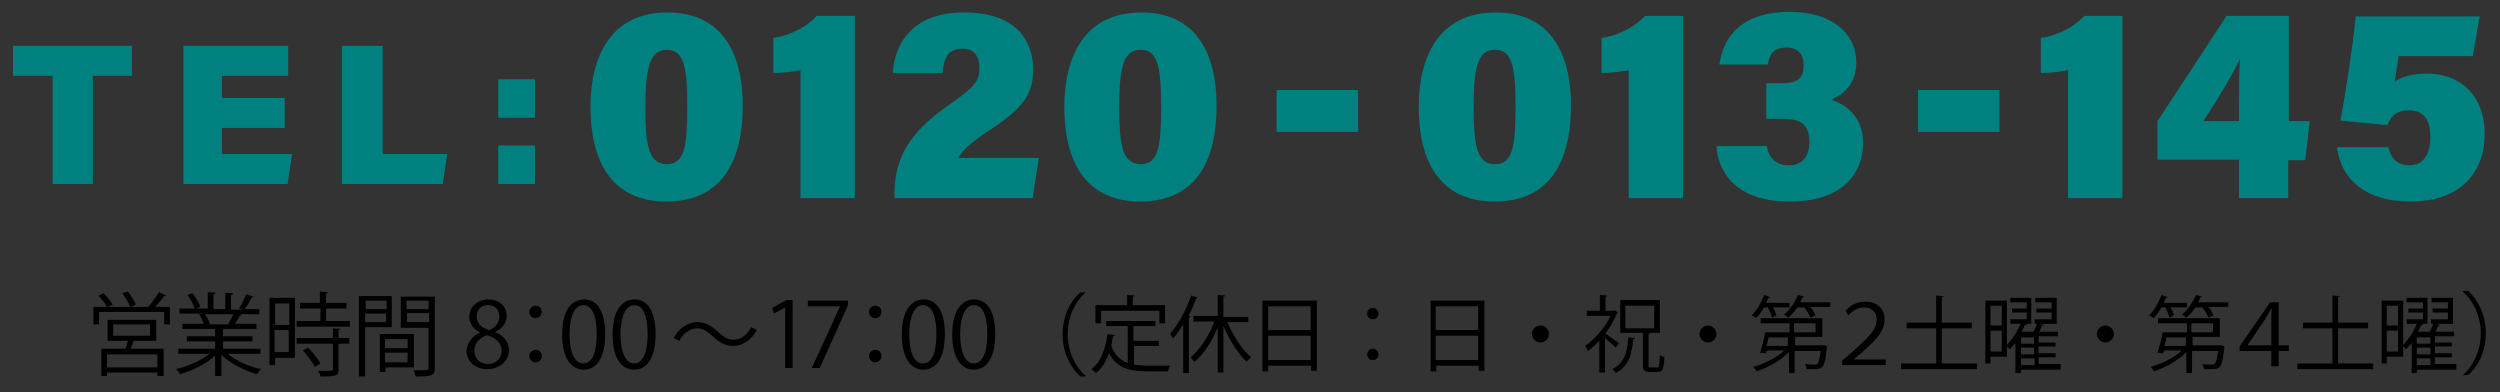 <?xml version="1.0" encoding="utf-8"?>
<!-- Generator: Adobe Illustrator 28.0.0, SVG Export Plug-In . SVG Version: 6.00 Build 0)  -->
<svg version="1.1" id="レイヤー_1" xmlns="http://www.w3.org/2000/svg" xmlns:xlink="http://www.w3.org/1999/xlink" x="0px"
	 y="0px" viewBox="0 0 441.6 69.3" style="enable-background:new 0 0 441.6 69.3;" xml:space="preserve">
<rect x="0" y="0" width="441.6" height="69.3" fill="#333333" stroke="none"/>
<style type="text/css">
	.st0{fill:#231815;}
	.st1{fill:#009344;}
	.st2{fill:#009C83;}
	.st3{fill:#FFFFFF;}
	.st4{fill:#018080;}
</style>
<g>
	<g>
		<g>
			<path class="st0" d="M95.6-224.2c-0.3,0.5-0.6,1-0.9,1.5h14.1v13.1c0,1.8-0.4,2.8-1.8,3.4c-1.4,0.6-3.2,0.6-5.6,0.6
				c-0.2-1.1-0.7-2.7-1.3-3.7c1.3,0.1,3.1,0.1,3.6,0.1c0.5,0,0.7-0.1,0.7-0.5v-1H94.1v5h-4.5v-11c-1.1,1-2.2,1.8-3.5,2.6
				c-0.7-0.9-2.1-2.3-3-3c3.1-1.7,5.5-4.3,7.3-7.2h-6.3v-3.6h8.2c0.4-1,0.8-2.1,1.1-3.1l4.7,0.9c-0.3,0.7-0.6,1.5-0.9,2.2h14.8v3.6
				H95.6z M104.4-219.3H94.1v1.1h10.3V-219.3z M104.4-213.8v-1.1H94.1v1.1H104.4z"/>
			<path class="st0" d="M171.5-228.4c-0.8,2.4-1.8,5.5-2.6,7.6c1.8,2,2,3.8,2,5.3c0,2-0.5,3.1-1.6,3.7c-0.5,0.3-1.2,0.5-1.9,0.6
				c-0.6,0.1-1.3,0.1-2,0.1c0-0.8-0.2-2-0.7-2.9v8.4h-4.2v-24.3h7.2l0.6-0.1L171.5-228.4z M164.7-214.5c0.3,0,0.5,0,0.8,0
				c0.3,0,0.6-0.1,0.8-0.2c0.3-0.2,0.5-0.6,0.5-1.4c0-1.1-0.3-2.7-1.9-4.4c0.5-1.6,1.1-4,1.5-5.9h-1.7V-214.5z M188.2-214.8
				c-1.2,1-2.6,2.1-3.8,2.9c1.1,1.3,2.6,2.3,4.4,3c-1,0.7-2.3,2.3-2.9,3.3c-4.6-2.1-6.8-6.1-8.1-11.3h-1.6v6.2
				c1.2-0.2,2.5-0.3,3.7-0.5l0.3,3.4c-3.4,0.7-7,1.4-10,1.9l-1.5-3.8c0.9-0.1,1.9-0.2,3.1-0.4v-19.6h14.8v12.9h-1.9L188.2-214.8z
				 M176.3-226.4v1.5h5.9v-1.5H176.3z M176.3-220.2h5.9v-1.6h-5.9V-220.2z M181.8-216.9c0.2,0.7,0.5,1.5,0.9,2.1
				c0.8-0.7,1.5-1.5,2-2.1H181.8z"/>
			<path class="st0" d="M242.5-221.4c-1.6,0.9-3.3,1.8-5.1,2.5c-0.5-0.9-1.7-2.4-2.7-3.3c5.3-1.9,10.2-5.7,12.4-8.7h4.8
				c3.3,3.9,8,6.7,12.9,8.1c-1.1,1-2.1,2.4-2.9,3.6c-1.6-0.6-3.4-1.5-5-2.4v2.2h-14.4V-221.4z M256.3-214.2c2.6,2,5.2,4.6,6.5,6.5
				l-4.2,2.2c-0.3-0.5-0.7-1-1.1-1.6c-7.1,0.3-14.7,0.6-20,0.9l-0.6-3.8c1.4,0,3-0.1,4.7-0.1c0.7-1.3,1.3-2.7,1.8-4h-6.7v-3.6h25.9
				v3.6H256.3z M254.7-223c-2-1.3-3.8-2.8-5-4.2c-1.2,1.4-2.8,2.8-4.7,4.2H254.7z M249.1-214.2c-0.8,1.3-1.6,2.7-2.4,3.9
				c2.5-0.1,5-0.2,7.6-0.2c-0.8-0.8-1.6-1.5-2.5-2.2l3.3-1.5H249.1z"/>
			<path class="st0" d="M322.3-212.6c-0.6-0.7-1.3-1.5-2.1-2.4v9.5h-4.5v-8.6c-1.1,0.8-2.2,1.5-3.3,2.1c-0.4-1-1.4-3-2.1-3.7
				c3.2-1.4,6.2-3.9,8.1-6.8h-6.9v-3.5h4.2v-4.9h4.5v4.9h0.7l0.8-0.1l2.5,1.4c-0.9,2-2.1,3.9-3.4,5.7c1.5,1,3.7,2.8,4.3,3.3
				L322.3-212.6z M340.5-210.1v3.8h-17.8v-3.8h6.8v-9.1h-5.5v-3.7h5.5v-7.7h4.7v7.7h5.5v3.7h-5.5v9.1H340.5z"/>
		</g>
	</g>
	<g>
		<path class="st0" d="M112.5-186.5l4.1,2.2c-0.6,0.9-1.3,2.1-1.8,3.3c-1.2,2.8-3.2,6.6-6.2,10.4c1.7,1,3.3,1.8,4.4,2.6l-5.1,5.7
			c-1.1-0.8-2.7-1.8-4.3-2.9c-4.1,3.8-9.3,7.2-16.5,9.6l-6.6-4.9c8.2-2.2,13.1-5.3,16.8-8.4c-2.8-1.6-5.6-3.1-7.8-4.2l4.8-4.6
			c2.3,1,5.1,2.4,7.9,3.8c2-2.5,3.6-5.3,4.2-7.3h-12c-3.4,3.8-7.9,7.6-12.3,10.3l-6.1-4c8.2-4.4,12.3-9.6,14.8-12.9
			c0.8-1.1,2-3.2,2.5-4.8l8.2,2.2c-1,1.2-2.1,2.8-2.8,3.8h7.7c1.2,0,2.6-0.1,3.7-0.3c-0.8-1.4-1.9-3.1-2.8-4.3l4.4-1.5
			c1.2,1.5,2.8,4.1,3.6,5.5L112.5-186.5z M117.4-194.9c1.2,1.5,2.9,4.1,3.7,5.4l-4.4,1.6c-0.9-1.6-2.4-4-3.7-5.5L117.4-194.9z"/>
		<path class="st0" d="M149.2-163.5c0,1.9,0.1,4.7,0.5,5.8h-8.9c0.2-1.1,0.4-3.9,0.4-5.8v-12.1c-4.7,2-10.2,3.9-15.2,5l-4-5.9
			c8.3-1.5,16.2-4.4,21.4-7.2c4.7-2.5,9.5-6.1,12.2-9.1l6.1,4.7c-3.7,3.1-7.8,6.1-12.3,8.6V-163.5z"/>
		<path class="st0" d="M192-163.5c0,1.9,0.1,4.7,0.5,5.8h-8.9c0.2-1.1,0.4-3.9,0.4-5.8v-12.1c-4.7,2-10.2,3.9-15.2,5l-4-5.9
			c8.3-1.5,16.2-4.4,21.4-7.2c4.7-2.5,9.5-6.1,12.2-9.1l6.1,4.7c-3.7,3.1-7.8,6.1-12.3,8.6V-163.5z"/>
		<path class="st0" d="M243.9-179.2c1,0,3.4-0.2,4.5-0.2v6.2c-1.4-0.1-3-0.2-4.4-0.2h-11.5c-0.9,6.4-4.2,12.3-11.9,16.3l-7.2-4.2
			c6.9-2.7,10.5-6.8,11.6-12.1h-12.2c-1.4,0-3.2,0.1-4.5,0.2v-6.2c1.4,0.1,2.9,0.2,4.4,0.2h12.6v-4.8c-4.3,0.3-8.9,0.4-11.8,0.5
			l-1.8-5.6c3.6,0,10.9,0,16-0.6c4.9-0.6,9.2-1.5,11.6-2.5l4.6,5.3c-1.9,0.4-3.3,0.7-4.1,0.9c-2.2,0.5-4.6,0.9-7,1.2v5.6H243.9z"/>
		<path class="st0" d="M277.3-194.2c5.1,6.4,12.4,11.5,20,14.1c-1.7,1.5-3.3,3.4-4.6,5.2c-7.2-3.4-14.9-8.9-18.7-13.6
			c-3.9,4.7-10.8,9.9-18.4,13.5c-0.9-1.4-2.8-3.5-4.3-4.7c8.1-3.4,15.5-9.7,18.9-14.6H277.3z M278.2-162.2h16.1v5.2h-39.9v-5.2h4.6
			v-13.5h6.7v13.5h5.3v-20.2h7.2v8.1h11.9v5.2h-11.9V-162.2z"/>
		<path class="st0" d="M331.1-164.9c3.7,1.6,8.4,2.7,13.3,3.3c-1.5,1.2-3.5,3.7-4.6,5.3c-5.5-1.1-10.5-3.2-14.6-6v6.4h-6.7v-6.2
			c-4.2,2.6-9.4,4.6-14.7,5.8c-0.9-1.4-2.9-3.6-4.3-4.8c4.8-0.7,9.7-2,13.5-3.7H301v-4.7h17.5v-1.1h-13.2v-4.1h13.2v-1.1H303v-4.5
			h8.2c-0.3-0.8-0.7-1.8-1.1-2.6h-8.9v-4.7h5.6c-0.7-1.4-1.6-3.1-2.5-4.5l5.8-1.7c1.3,1.7,2.7,4,3.3,5.5l-2.1,0.6h3.4v-6.2h6.3v6.2
			h2.2v-6.2h6.4v6.2h3.1l-1.4-0.4c1-1.6,2.1-3.9,2.6-5.6l7.1,1.4c-1.2,1.7-2.4,3.3-3.4,4.6h5.4v4.7h-8.4c-0.7,0.9-1.3,1.8-1.8,2.6
			h8.4v4.5h-15.8v1.1h13.7v4.1h-13.7v1.1H343v4.7H331.1z M317.2-183c0.5,0.9,1,1.8,1.2,2.5l-0.6,0.1h7.9c0.4-0.8,0.8-1.7,1.2-2.6
			H317.2z"/>
	</g>
	<rect x="74.3" y="-201.4" class="st1" width="270.3" height="3.3"/>
	<g>
		<polygon class="st2" points="12.4,-155.7 12.4,-155.3 6.2,-155.3 6.2,-161.9 3.5,-164.7 3.5,-155.3 -2.7,-155.3 -2.7,-170.9 
			-50.5,-218.7 -50.5,-150.9 17.2,-150.9 		"/>
		<polygon class="st2" points="3.5,-178.1 -2.7,-178.1 -2.7,-170.9 3.5,-164.7 		"/>
		<polygon class="st3" points="3.5,-155.3 3.5,-164.7 -2.7,-170.9 -2.7,-155.3 		"/>
		<polygon class="st2" points="12.4,-178.1 6.2,-178.1 6.2,-161.9 12.4,-155.7 		"/>
		<polygon class="st3" points="12.4,-155.3 12.4,-155.7 6.2,-161.9 6.2,-155.3 		"/>
		<path class="st3" d="M-27-170.8c-0.3-1.3-0.8-2.6-1.6-3.7c-1-1.4-2.4-2.5-4-3c-1-0.3-2.1-0.5-3.5-0.5h-10v22.8h10
			c3.5,0,6.1-1.5,7.8-4.4c1.2-2.1,1.8-4.6,1.8-7.5C-26.6-168.3-26.7-169.6-27-170.8z M-40.1-172.6h3.1c1.7,0,2.7,0.4,3.2,1.3
			c0.6,1,0.9,2.5,0.9,4.4c0,1.4-0.2,2.7-0.6,3.7c-0.7,1.7-1.8,2.5-3.5,2.5h-3.1V-172.6z"/>
		<path class="st3" d="M-11.8-178.1H-18l-8.1,22.8h6.6l1.4-4.3h6.4l1.4,4.3h6.7L-11.8-178.1z M-13.6-165h-2.8l1.4-4.4L-13.6-165z"/>
		<path class="st2" d="M28.9-164.2l-0.2,0.7c-0.3,0.9-0.6,1.7-0.9,2.1c-0.6,0.8-1.5,1.2-2.7,1.2c-1.2,0-2.1-0.5-2.9-1.4
			c-0.8-1-1.2-2.6-1.2-4.7c0-2.1,0.4-3.8,1.2-4.9c0.7-1,1.7-1.5,2.9-1.5c1.3,0,2.2,0.3,2.8,1c0.3,0.4,0.6,1.1,0.9,1.9l0.2,0.7h6l0-1
			c-0.1-1.5-0.6-2.9-1.6-4.4c-1.8-2.6-4.6-3.9-8.4-3.9c-2.9,0-5.2,1-7.1,2.9c-2.1,2.2-3.2,5.2-3.2,9.1c0,3.6,0.9,6.5,2.8,8.6
			c1.9,2.1,4.5,3.2,7.7,3.2c2.6,0,4.8-0.8,6.6-2.4c1.7-1.6,2.8-3.6,3.2-6.1l0.2-1.1H28.9z"/>
		<polygon class="st2" points="49.9,-178.1 49.9,-170.1 43.6,-170.1 43.6,-178.1 37.4,-178.1 37.4,-155.3 43.6,-155.3 43.6,-164.6 
			49.9,-164.6 49.9,-155.3 56.1,-155.3 56.1,-178.1 		"/>
		<rect x="59" y="-178.1" class="st2" width="6.2" height="22.8"/>
	</g>
</g>
<g>
	<g>
		<g>
			<path class="st4" d="M9.3,13.4h-7V8.1h21v5.3h-6.9v19.1H9.3V13.4z"/>
			<path class="st4" d="M50.4,22.6H39.2v4.6h12.4l-0.8,5.3H32.4V8.1h18.5v5.3H39.2v3.9h11.1V22.6z"/>
			<path class="st4" d="M60.4,8.1h7.2v19.1H79l-0.8,5.3H60.4V8.1z"/>
			<path class="st4" d="M88,20.8V14h6.5v6.8H88z M88,32.5v-6.8h6.5v6.8H88z"/>
			<path class="st4" d="M131.2,18.7c0,9.2-3.3,16.9-13.5,16.9c-10,0-13.4-7.6-13.4-16.7c0-8.8,3.5-16.7,13.6-16.7
				C127.5,2.2,131.2,9.3,131.2,18.7z M114,18.8c0,6.7,0.5,10.2,3.8,10.2c3.2,0,3.6-3.4,3.6-10.2c0-7-0.6-10-3.6-10
				C115,8.8,114,11.5,114,18.8z"/>
			<path class="st4" d="M141.4,35V12.4c-1.4,0.3-3.6,0.5-4.8,0.5V6.7c3.3-0.5,6-2.1,7.7-3.9h6.7V35H141.4z"/>
			<path class="st4" d="M158,35v-0.8c0-6.7,3.1-11,9.1-15.3c4.7-3.3,5.9-4.3,5.9-6.8c0-2.3-1-3.5-3-3.5c-2.5,0-3.3,1.6-3.5,4.3h-8.8
				C158,7.9,161,2.2,170.3,2.2c9.1,0,12.2,4.9,12.2,10.1c0,4.4-1.8,6.8-7.7,10.7c-3.4,2.2-4.9,3.7-5.5,4.9h14.2l-1.1,7.1H158z"/>
			<path class="st4" d="M214.9,18.7c0,9.2-3.3,16.9-13.5,16.9c-10,0-13.4-7.6-13.4-16.7c0-8.8,3.5-16.7,13.6-16.7
				C211.2,2.2,214.9,9.3,214.9,18.7z M197.7,18.8c0,6.7,0.5,10.2,3.8,10.2c3.2,0,3.6-3.4,3.6-10.2c0-7-0.6-10-3.6-10
				C198.6,8.8,197.7,11.5,197.7,18.8z"/>
			<path class="st4" d="M239.9,15.9v7.4h-14.4v-7.4H239.9z"/>
			<path class="st4" d="M277.5,18.7c0,9.2-3.3,16.9-13.5,16.9c-10,0-13.4-7.6-13.4-16.7c0-8.8,3.5-16.7,13.6-16.7
				C273.8,2.2,277.5,9.3,277.5,18.7z M260.3,18.8c0,6.7,0.5,10.2,3.8,10.2c3.2,0,3.6-3.4,3.6-10.2c0-7-0.6-10-3.6-10
				C261.2,8.8,260.3,11.5,260.3,18.8z"/>
			<path class="st4" d="M287.7,35V12.4c-1.4,0.3-3.6,0.5-4.8,0.5V6.7c3.3-0.5,6-2.1,7.7-3.9h6.7V35H287.7z"/>
			<path class="st4" d="M303.7,11.5c0.5-4.1,3.1-9.4,12.4-9.4c8,0,11.8,4.2,11.8,8.9c0,3.8-2.2,5.6-4.2,6.5v0.2
				c2,0.7,5.4,2.6,5.4,7.6c0,5.1-3.4,10.3-13,10.3c-10.2,0-12.7-6-12.9-9.8h8.9c0.3,1.8,1.3,3.4,3.9,3.4c2.4,0,3.6-1.6,3.6-4.1
				c0-2.7-1.1-4.1-4.5-4.1H312v-6.3h2.7c3,0,3.9-1,3.9-3.2c0-1.8-0.9-3.1-3-3.1c-2.5,0-3.1,1.4-3.3,3H303.7z"/>
			<path class="st4" d="M353.2,15.9v7.4h-14.4v-7.4H353.2z"/>
			<path class="st4" d="M365.3,35V12.4c-1.4,0.3-3.6,0.5-4.8,0.5V6.7c3.3-0.5,6-2.1,7.7-3.9h6.7V35H365.3z"/>
			<path class="st4" d="M395.5,35v-6.8h-14.4v-6.8l12.2-18.6h11v18.6h3.7l-0.8,6.9h-3V35H395.5z M395.5,17.4c0-3,0-5,0.2-7.1
				c-1.1,2.5-4,7.3-6.5,11.1h6.3V17.4z"/>
			<path class="st4" d="M436.8,9.9h-13.1c-0.1,1-0.6,3.7-0.7,4.5c1.2-0.8,3-1.4,5.6-1.4c6.7,0,10.3,4.6,10.3,10.6
				c0,6.7-4.1,12-13.1,12c-7.9,0-12.3-3.9-13-9.6h9.1c0.4,1.9,1.5,3.2,3.7,3.2c2.5,0,3.7-2,3.7-4.9c0-3-1-4.8-3.8-4.8
				c-2.3,0-3.2,1.1-3.8,2.6l-8.3-0.8c0.8-3.9,2.3-13.8,2.7-18.4H438L436.8,9.9z"/>
		</g>
	</g>
	<g>
		<path d="M29.3,52.2c0,0.1-0.2,0.1-0.3,0.1c-0.4,0.6-1,1.3-1.6,1.9H30v3.1h-1v-2.2H17.5v2.2h-1v-3.1h2.4c-0.3-0.6-1-1.4-1.5-2
			l0.9-0.4c0.6,0.6,1.3,1.5,1.6,2l-0.8,0.4h7.1l0,0c0.6-0.7,1.4-1.8,1.9-2.6L29.3,52.2z M27.6,60.2h-4c-0.1,0.4-0.3,0.9-0.5,1.4h5.8
			v4.8h-1.1v-0.6h-8.9v0.6h-1v-4.8h4.3c0.1-0.4,0.3-1,0.4-1.4H19v-3.7h8.6V60.2z M27.8,64.9v-2.3h-8.9v2.3H27.8z M20,57.3v2h6.5v-2
			H20z M22.6,51.5c0.5,0.7,1.2,1.7,1.4,2.3L23,54.2c-0.2-0.6-0.8-1.6-1.4-2.4L22.6,51.5z"/>
		<path d="M45.8,62.5h-5.6c1.5,1.2,3.8,2.3,5.9,2.7c-0.2,0.2-0.6,0.7-0.7,0.9c-2.2-0.6-4.7-1.9-6.3-3.4v3.7h-1.1v-3.6
			c-1.6,1.5-4,2.7-6.2,3.3c-0.1-0.3-0.5-0.7-0.7-0.9c2.1-0.5,4.4-1.5,5.9-2.7h-5.5v-0.9h6.5v-1.3h-5v-0.9h5v-1.3h-5.8v-0.9H36
			c-0.2-0.5-0.5-1.2-0.8-1.7l0.6-0.1h-4.1v-0.9h2.7c-0.2-0.7-0.8-1.7-1.3-2.4l0.9-0.3c0.6,0.7,1.2,1.8,1.4,2.4l-0.8,0.3h2.1v-2.9
			l1.4,0.1c0,0.2-0.1,0.2-0.4,0.3v2.6h2.1v-2.9l1.4,0.1c0,0.2-0.2,0.2-0.4,0.3v2.6h2c-0.2-0.1-0.4-0.2-0.6-0.2
			c0.5-0.7,1-1.8,1.3-2.5l1.3,0.4c0,0.1-0.2,0.1-0.3,0.1c-0.3,0.6-0.8,1.5-1.3,2.1h2.6v0.9h-3.6l0.5,0.1c0,0.1-0.2,0.2-0.3,0.1
			c-0.2,0.4-0.6,1.1-0.9,1.5h3.8v0.9h-5.9v1.3h5.2v0.9h-5.2v1.3h6.6V62.5z M40.3,57.2c0.3-0.5,0.7-1.2,0.9-1.7h-5
			c0.4,0.5,0.7,1.2,0.9,1.7l-0.5,0.1h4L40.3,57.2z"/>
		<path d="M52.1,52.6v10.6h-3.5v1.3h-1V52.6H52.1z M51.1,53.6h-2.5v3.8h2.5V53.6z M48.5,62.2h2.5v-3.9h-2.5V62.2z M57.6,56.7h4.2v1
			h-9.4v-1h4.2v-2.2H53v-1h3.5v-2l1.4,0.1c0,0.1-0.1,0.2-0.3,0.2v1.7h3.6v1h-3.6V56.7z M60.1,58.1c0,0.1-0.1,0.2-0.3,0.2v1.4h1.9v1
			h-1.9v4.5c0,0.7-0.1,1-0.6,1.1c-0.5,0.2-1.3,0.2-2.6,0.2c0-0.3-0.2-0.7-0.4-1c0.6,0,1.2,0,1.6,0c0.9,0,1,0,1-0.3v-4.5h-6.4v-1h6.4
			V58L60.1,58.1z M55.6,64.8c-0.4-0.8-1.3-2-2.1-2.9l0.9-0.5c0.8,0.8,1.8,2,2.2,2.8L55.6,64.8z"/>
		<path d="M69.3,57.8h-4.8v8.7h-1.1V52.3h5.8V57.8z M68.3,53.1h-3.7v1.5h3.7V53.1z M64.5,56.9h3.7v-1.5h-3.7V56.9z M73.1,64.9h-5
			v0.8h-1V59h6V64.9z M72,59.9h-4v1.6h4V59.9z M68,64h4v-1.7h-4V64z M76.8,52.3v12.7c0,1.4-0.6,1.5-3.4,1.5c0-0.3-0.2-0.8-0.4-1.1
			c0.5,0,1,0,1.4,0c1.2,0,1.3,0,1.3-0.4v-7.1h-4.9v-5.5H76.8z M75.7,53.1h-3.9v1.5h3.9V53.1z M71.9,56.9h3.9v-1.6h-3.9V56.9z"/>
		<path d="M84.8,58.7c-1.3-0.6-1.9-1.7-1.9-2.7c0-1.9,1.5-3.1,3.4-3.1c2.2,0,3.2,1.5,3.2,2.9c0,1-0.5,2.1-2,2.8v0.1
			c1.5,0.6,2.4,1.7,2.4,3.1c0,2-1.7,3.4-3.8,3.4c-2.3,0-3.7-1.5-3.7-3.2C82.5,60.5,83.4,59.4,84.8,58.7L84.8,58.7z M88.6,62
			c0-1.5-1-2.3-2.6-2.8c-1.4,0.5-2.2,1.5-2.2,2.7c0,1.4,0.9,2.4,2.4,2.4C87.7,64.3,88.6,63.2,88.6,62z M84.2,55.9
			c0,1.3,0.9,2,2.2,2.4c1-0.4,1.8-1.2,1.8-2.4c0-1-0.6-2-2-2C84.9,53.9,84.2,54.8,84.2,55.9z"/>
		<path d="M95.7,55.1c0,0.6-0.5,1.1-1.1,1.1s-1.1-0.5-1.1-1.1c0-0.6,0.5-1.1,1.1-1.1C95.3,54,95.7,54.5,95.7,55.1z M95.7,62.9
			c0,0.6-0.5,1.1-1.1,1.1s-1.1-0.5-1.1-1.1c0-0.6,0.5-1.1,1.1-1.1C95.3,61.8,95.7,62.3,95.7,62.9z"/>
		<path d="M99.3,59.1c0-4.2,1.6-6.2,3.9-6.2c2.3,0,3.7,2.1,3.7,6.1c0,4.2-1.5,6.3-3.8,6.3C100.8,65.3,99.3,63.1,99.3,59.1z
			 M105.4,59c0-3-0.7-5.1-2.4-5.1c-1.4,0-2.4,1.9-2.4,5.1s0.9,5.2,2.4,5.2C104.8,64.2,105.4,61.9,105.4,59z"/>
		<path d="M108.2,59.1c0-4.2,1.6-6.2,3.9-6.2c2.3,0,3.7,2.1,3.7,6.1c0,4.2-1.5,6.3-3.8,6.3C109.7,65.3,108.2,63.1,108.2,59.1z
			 M114.4,59c0-3-0.7-5.1-2.4-5.1c-1.4,0-2.4,1.9-2.4,5.1s0.9,5.2,2.4,5.2C113.7,64.2,114.4,61.9,114.4,59z"/>
		<path d="M133.7,58.3c-1,1.8-2.5,2.8-4.2,2.8c-1.4,0-2.4-0.6-3.6-1.7c-0.9-0.8-1.6-1.4-2.8-1.4c-1.3,0-2.4,0.9-3.1,2.2l-1-0.5
			c1-1.8,2.5-2.8,4.2-2.8c1.4,0,2.4,0.6,3.6,1.7c0.9,0.8,1.6,1.4,2.8,1.4c1.3,0,2.4-0.9,3.1-2.2L133.7,58.3z"/>
		<path d="M138.7,65.1V54.3h0l-2,1.1l-0.3-1l2.5-1.4h1.1v12H138.7z"/>
		<path d="M142.8,53.1h7v0.8l-5,11.1h-1.4l5-10.9v0h-5.7V53.1z"/>
		<path d="M155.7,55.1c0,0.6-0.5,1.1-1.1,1.1s-1.1-0.5-1.1-1.1c0-0.6,0.5-1.1,1.1-1.1C155.3,54,155.7,54.5,155.7,55.1z M155.7,62.9
			c0,0.6-0.5,1.1-1.1,1.1s-1.1-0.5-1.1-1.1c0-0.6,0.5-1.1,1.1-1.1C155.3,61.8,155.7,62.3,155.7,62.9z"/>
		<path d="M159.3,59.1c0-4.2,1.6-6.2,3.9-6.2c2.3,0,3.7,2.1,3.7,6.1c0,4.2-1.5,6.3-3.8,6.3C160.8,65.3,159.3,63.1,159.3,59.1z
			 M165.4,59c0-3-0.7-5.1-2.4-5.1c-1.4,0-2.4,1.9-2.4,5.1s0.9,5.2,2.4,5.2C164.8,64.2,165.4,61.9,165.4,59z"/>
		<path d="M168.2,59.1c0-4.2,1.6-6.2,3.9-6.2c2.3,0,3.7,2.1,3.7,6.1c0,4.2-1.5,6.3-3.8,6.3C169.7,65.3,168.2,63.1,168.2,59.1z
			 M174.4,59c0-3-0.7-5.1-2.4-5.1c-1.4,0-2.4,1.9-2.4,5.1s0.9,5.2,2.4,5.2C173.7,64.2,174.4,61.9,174.4,59z"/>
		<path d="M191.8,51.6c-1.7,1.5-3.2,4.1-3.2,7.4c0,3.3,1.5,6,3.2,7.4v0.1h-1c-1.6-1.5-3.1-4.1-3.1-7.4s1.4-6,3.1-7.4L191.8,51.6
			L191.8,51.6z"/>
		<path d="M200.3,61.2v3.2c0.8,0.1,1.6,0.2,2.6,0.2c0.5,0,3.1,0,3.8,0c-0.2,0.3-0.3,0.7-0.4,1h-3.5c-3.2,0-5.5-0.5-6.9-3.2
			c-0.5,1.4-1.3,2.7-2.3,3.5c-0.2-0.2-0.5-0.5-0.8-0.7c1.6-1.2,2.5-3.5,2.8-6.2l1.3,0.2c0,0.1-0.1,0.2-0.3,0.2
			c-0.1,0.6-0.2,1.2-0.3,1.7c0.6,1.7,1.6,2.5,2.9,3v-6.5h-3.8v-0.9h8.7v0.9h-3.9v2.6h4.5v0.9H200.3z M194.5,54.9v2.2h-1v-3.2h5.6
			v-1.8l1.3,0.1c0,0.1-0.1,0.2-0.3,0.2v1.5h5.7v3.2h-1v-2.2H194.5z"/>
		<path d="M209,57.3c-0.6,0.9-1.2,1.8-1.8,2.5c-0.1-0.2-0.4-0.7-0.5-0.9c1.4-1.5,2.8-4.1,3.7-6.7l1.2,0.4c-0.1,0.1-0.2,0.1-0.3,0.1
			c-0.4,1-0.8,2.1-1.4,3.1l0.4,0.1c0,0.1-0.1,0.2-0.3,0.2v9.8h-1V57.3z M220.6,56.9h-3.8c1,2.4,2.6,4.9,4.2,6.2
			c-0.2,0.2-0.6,0.5-0.8,0.8c-1.5-1.4-3-3.8-4.1-6.3v8.2h-1v-8c-1,2.5-2.5,4.8-4.1,6.1c-0.2-0.2-0.5-0.6-0.7-0.8
			c1.6-1.3,3.3-3.8,4.2-6.3h-3.7v-1h4.3v-3.7l1.3,0.1c0,0.1-0.1,0.2-0.3,0.2V56h4.4V56.9z"/>
		<path d="M223,53.1h9.6v12.4h-1v-0.9H224v1h-1V53.1z M231.6,54.1H224v4.2h7.5V54.1z M224,63.6h7.5v-4.3H224V63.6z"/>
		<path d="M243.5,55.4c0,0.5-0.4,1-1,1c-0.6,0-1-0.4-1-1c0-0.6,0.4-1,1-1C243.1,54.4,243.5,54.9,243.5,55.4z M243.5,62.6
			c0,0.6-0.4,1-1,1c-0.6,0-1-0.4-1-1c0-0.5,0.4-1,1-1C243.1,61.6,243.5,62.1,243.5,62.6z"/>
		<path d="M252.6,53.1h9.6v12.4h-1v-0.9h-7.5v1h-1V53.1z M261.1,54.1h-7.5v4.2h7.5V54.1z M253.6,63.6h7.5v-4.3h-7.5V63.6z"/>
		<path d="M273.6,59c0,0.8-0.7,1.5-1.5,1.5s-1.5-0.7-1.5-1.5s0.7-1.5,1.5-1.5C273,57.5,273.6,58.2,273.6,59z"/>
		<path d="M285.8,55.3c0,0.1-0.1,0.1-0.2,0.1c-0.5,1.2-1.2,2.4-2,3.5c0.7,0.5,2,1.5,2.4,1.7l-0.6,0.8c-0.4-0.4-1.3-1.2-1.9-1.7v6.1
			h-1v-5.6c-0.7,0.7-1.3,1.3-2,1.8c-0.1-0.3-0.4-0.7-0.5-0.9c1.7-1.2,3.5-3.2,4.5-5.3h-4.2v-0.9h2.3v-2.8l1.3,0.1
			c0,0.1-0.1,0.2-0.3,0.2v2.5h1.5l0.2-0.1L285.8,55.3z M288.8,59.7c0,0.1-0.1,0.2-0.3,0.2c-0.2,2.5-0.7,4.7-3.1,6
			c-0.1-0.2-0.4-0.6-0.6-0.7c2.2-1.1,2.7-3.2,2.8-5.6L288.8,59.7z M291.2,64.4c0,0.4,0.1,0.5,0.4,0.5h1.1c0.4,0,0.4-0.3,0.5-2.2
			c0.2,0.2,0.6,0.3,0.8,0.4c-0.1,2.1-0.3,2.6-1.2,2.6h-1.4c-1,0-1.2-0.3-1.2-1.3v-5.6h-4v-5.8h7v5.8h-1.7c0,0.1-0.1,0.2-0.3,0.2
			V64.4z M287.1,54V58h5.1V54H287.1z"/>
		<path d="M303.2,59c0,0.8-0.7,1.5-1.5,1.5s-1.5-0.7-1.5-1.5s0.7-1.5,1.5-1.5C302.5,57.5,303.2,58.2,303.2,59z"/>
		<path d="M313,56.1c-0.1-0.5-0.4-1.2-0.7-1.8h-0.7c-0.4,0.7-0.9,1.4-1.4,1.9c-0.2-0.2-0.5-0.4-0.8-0.5c0.9-0.8,1.7-2.2,2.2-3.6
			l1.1,0.4c0,0.1-0.2,0.1-0.3,0.1c-0.1,0.3-0.3,0.6-0.4,0.9h4.1v0.8h-2.9c0.3,0.5,0.5,1.1,0.6,1.4L313,56.1z M321.9,61l0.2,0
			l0.6,0.1c0,0.1,0,0.2,0,0.3c-0.4,3.7-0.7,3.8-2.4,3.8c-0.3,0-0.7,0-1.2,0c0-0.3-0.1-0.7-0.3-0.9c0.7,0.1,1.4,0.1,1.7,0.1
			c0.3,0,0.4,0,0.5-0.1c0.2-0.2,0.4-0.8,0.6-2.3h-4.6v3.9h-1v-3.7c-1.5,1.5-3.7,2.7-5.7,3.4c-0.1-0.2-0.4-0.6-0.6-0.8
			c1.9-0.5,4.1-1.6,5.5-2.9h-3.1l-0.2,0.5l-1-0.1c0.3-0.9,0.7-2.4,0.9-3.6h4.3v-1.6h-5.1v-0.9h10.9v3.3h-4.8V61H321.9z M315.9,59.6
			h-3.5c-0.1,0.5-0.2,1-0.4,1.5h3.8V59.6z M318.7,52.4c0,0.1-0.1,0.1-0.3,0.1c-0.1,0.3-0.3,0.6-0.4,0.9h5.3v0.8h-3.5
			c0.4,0.5,0.7,1.1,0.9,1.5l-0.9,0.4c-0.2-0.5-0.6-1.2-1.1-1.8h-1.2c-0.5,0.7-1,1.3-1.6,1.8c-0.2-0.2-0.5-0.4-0.8-0.5
			c1-0.8,1.9-2.1,2.5-3.5L318.7,52.4z M316.9,57.1v1.6h3.8v-1.6H316.9z"/>
		<path d="M326,54.9c0.9-1,1.9-1.6,3.6-1.6c2.1,0,3.3,1.4,3.3,3.1c0,2.3-1.7,3.8-4.4,6.2l-1.1,0.9v0h5.7v1h-7.7v-0.8l1.3-1.1
			c3.1-2.8,4.8-4.2,4.8-6.2c0-1.2-0.8-2.1-2.2-2.1c-1.1,0-2,0.5-2.8,1.4L326,54.9z"/>
		<path d="M343,64.2h6.2v1h-13.4v-1h6.2V58h-5.2v-1h5.2v-4.8l1.3,0.1c0,0.1-0.1,0.2-0.3,0.2V57h5.3v1H343V64.2z"/>
		<path d="M364,64.5v0.8h-7v0.6H356v-5.3c-0.3,0.4-0.7,0.8-1,1.1c-0.1-0.1-0.3-0.4-0.5-0.5V63h-2.9v1.2h-0.9V53.1h3.8v7.8
			c1-1,1.9-2.4,2.4-3.7h-1.8v-0.8h2.9v-1.2h-2.6v-0.7h2.6v-1.1h-2.9v-0.8h3.7v4.6h-1.2l0.4,0.1c0,0.1-0.1,0.2-0.3,0.1
			c-0.2,0.4-0.4,0.8-0.6,1.2h2.1c0.2-0.5,0.5-1,0.6-1.4h-0.4v-0.8h3v-1.2h-2.7v-0.7h2.7v-1.1h-2.9v-0.8h3.8v4.6h-3.1l0.8,0.2
			c0,0.1-0.1,0.1-0.3,0.1c-0.1,0.3-0.3,0.7-0.5,1.1h3.3v0.8h-3.4v1.1h3v0.7h-3v1.2h3v0.7h-3v1.2H364z M353.6,54h-2v3.5h2V54z
			 M351.6,62.1h2v-3.7h-2V62.1z M359.3,60.7v-1.1H357v1.1H359.3z M359.3,62.6v-1.2H357v1.2H359.3z M357,63.3v1.2h2.4v-1.2H357z"/>
		<path d="M373.4,59c0,0.8-0.7,1.5-1.5,1.5s-1.5-0.7-1.5-1.5s0.7-1.5,1.5-1.5C372.7,57.5,373.4,58.2,373.4,59z"/>
		<path d="M383.2,56.1c-0.1-0.5-0.4-1.2-0.7-1.8h-0.7c-0.4,0.7-0.9,1.4-1.4,1.9c-0.2-0.2-0.5-0.4-0.8-0.5c0.9-0.8,1.7-2.2,2.2-3.6
			l1.1,0.4c0,0.1-0.2,0.1-0.3,0.1c-0.1,0.3-0.3,0.6-0.4,0.9h4.1v0.8h-2.9c0.3,0.5,0.5,1.1,0.6,1.4L383.2,56.1z M392.1,61l0.2,0
			l0.6,0.1c0,0.1,0,0.2,0,0.3c-0.4,3.7-0.7,3.8-2.4,3.8c-0.3,0-0.7,0-1.2,0c0-0.3-0.1-0.7-0.3-0.9c0.7,0.1,1.4,0.1,1.7,0.1
			c0.3,0,0.4,0,0.5-0.1c0.2-0.2,0.4-0.8,0.6-2.3h-4.6v3.9h-1v-3.7c-1.5,1.5-3.7,2.7-5.7,3.4c-0.1-0.2-0.4-0.6-0.6-0.8
			c1.9-0.5,4.1-1.6,5.5-2.9h-3.1l-0.2,0.5l-1-0.1c0.3-0.9,0.7-2.4,0.9-3.6h4.3v-1.6h-5.1v-0.9h10.9v3.3h-4.8V61H392.1z M386.2,59.6
			h-3.5c-0.1,0.5-0.2,1-0.4,1.5h3.8V59.6z M389,52.4c0,0.1-0.1,0.1-0.3,0.1c-0.1,0.3-0.3,0.6-0.4,0.9h5.3v0.8h-3.5
			c0.4,0.5,0.7,1.1,0.9,1.5l-0.9,0.4c-0.2-0.5-0.6-1.2-1.1-1.8h-1.2c-0.5,0.7-1,1.3-1.6,1.8c-0.2-0.2-0.5-0.4-0.8-0.5
			c1-0.8,1.9-2.1,2.5-3.5L389,52.4z M387.1,57.1v1.6h3.8v-1.6H387.1z"/>
		<path d="M401.2,64.7V62h-5.6v-0.8l5.4-7.8h1.5V61h1.8v1h-1.8v2.7H401.2z M401.2,61v-4.5c0-0.7,0-1.3,0.1-2h-0.1
			c-0.4,0.7-0.7,1.3-1.1,1.9L397,61H401.2z"/>
		<path d="M413,64.2h6.2v1h-13.4v-1h6.2V58h-5.2v-1h5.2v-4.8l1.3,0.1c0,0.1-0.1,0.2-0.3,0.2V57h5.3v1H413V64.2z"/>
		<path d="M433.9,64.5v0.8h-7v0.6H426v-5.3c-0.3,0.4-0.7,0.8-1,1.1c-0.1-0.1-0.3-0.4-0.5-0.5V63h-2.9v1.2h-0.9V53.1h3.8v7.8
			c1-1,1.9-2.4,2.4-3.7h-1.8v-0.8h2.9v-1.2h-2.6v-0.7h2.6v-1.1h-2.9v-0.8h3.7v4.6h-1.2l0.4,0.1c0,0.1-0.1,0.2-0.3,0.1
			c-0.2,0.4-0.4,0.8-0.6,1.2h2.1c0.2-0.5,0.5-1,0.6-1.4h-0.4v-0.8h3v-1.2h-2.7v-0.7h2.7v-1.1h-2.9v-0.8h3.8v4.6h-3.1l0.8,0.2
			c0,0.1-0.1,0.1-0.3,0.1c-0.1,0.3-0.3,0.7-0.5,1.1h3.3v0.8h-3.4v1.1h3v0.7h-3v1.2h3v0.7h-3v1.2H433.9z M423.6,54h-2v3.5h2V54z
			 M421.6,62.1h2v-3.7h-2V62.1z M429.3,60.7v-1.1h-2.4v1.1H429.3z M429.3,62.6v-1.2h-2.4v1.2H429.3z M426.9,63.3v1.2h2.4v-1.2H426.9
			z"/>
		<path d="M435,66.3c1.7-1.5,3.2-4.1,3.2-7.4c0-3.3-1.5-6-3.2-7.4v-0.1h1c1.6,1.5,3.1,4.1,3.1,7.4s-1.4,6-3.1,7.4L435,66.3L435,66.3
			z"/>
	</g>
</g>
</svg>
